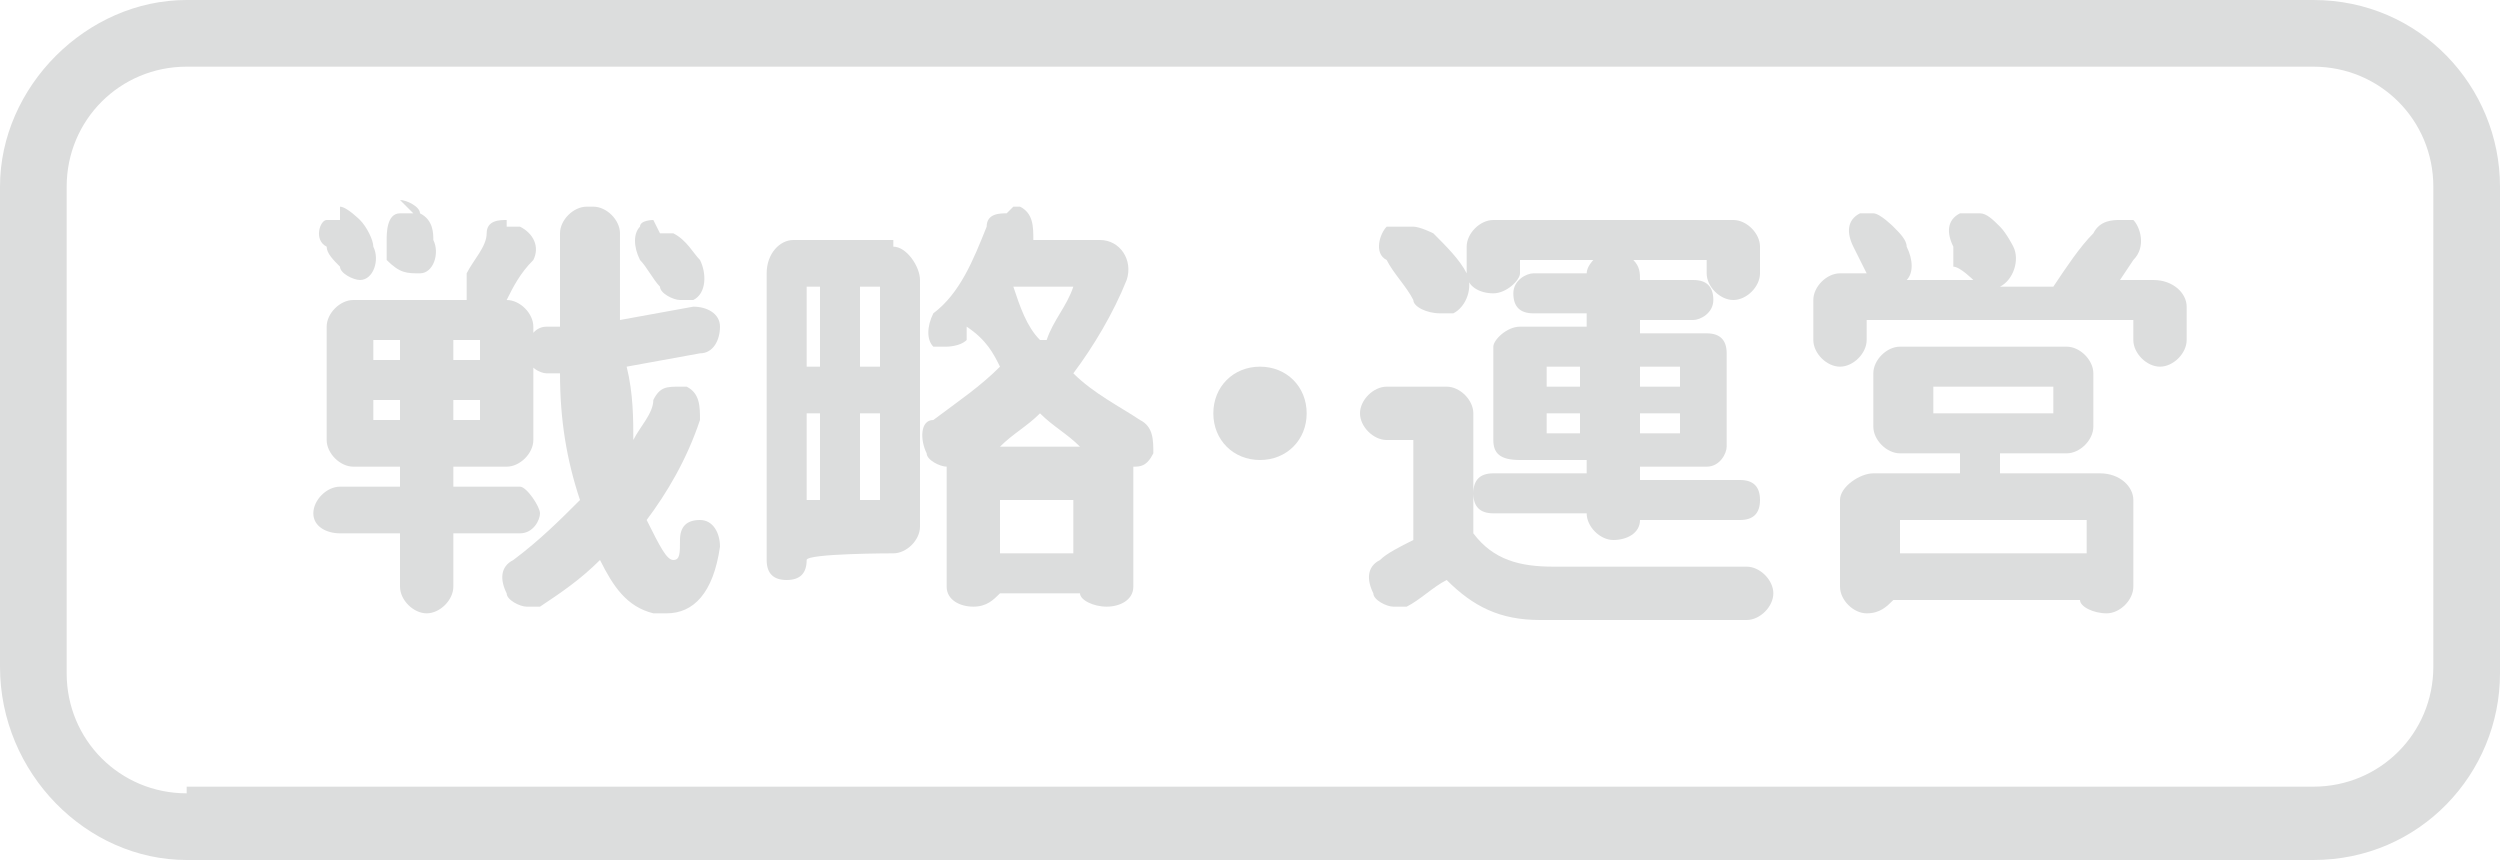 <?xml version="1.0" encoding="UTF-8"?>
<svg id="_レイヤー_1" xmlns="http://www.w3.org/2000/svg" version="1.1" viewBox="0 0 37.5 12.9">
  <!-- Generator: Adobe Illustrator 29.2.1, SVG Export Plug-In . SVG Version: 2.1.0 Build 116)  -->
  <defs>
    <style>
      .st0 {
        fill: #dcdddd;
      }
    </style>
  </defs>
  <path class="st0" d="M2.8,11.9c-1,0-1.8-.8-1.8-1.8V2.8c0-1,.8-1.8,1.8-1.8h31.9c1,0,1.8.8,1.8,1.8v7.2c0,1-.8,1.8-1.8,1.8H2.8M34.7,0H2.8C1.3,0,0,1.3,0,2.8v7.2c0,1.6,1.3,2.9,2.8,2.9h31.9c1.6,0,2.8-1.3,2.8-2.8V2.8C37.5,1.3,36.3,0,34.7,0h0"/>
  <path class="st0" d="M5.1,3.3c0,0-.1,0-.2,0-.1,0-.2.3,0,.4,0,.1.1.2.2.3,0,.1.2.2.3.2s0,0,0,0c.2,0,.3-.3.2-.5,0-.1-.1-.3-.2-.4,0,0-.2-.2-.3-.2M9.8,3.3c0,0-.2,0-.2.1-.1.1-.1.3,0,.5.1.1.2.3.3.4,0,.1.2.2.3.2s.1,0,.2,0c.2-.1.2-.4.1-.6-.1-.1-.2-.3-.4-.4,0,0-.2,0-.2,0M5.6,6.3v-.3h.4v.3h-.4M6.8,6.3v-.3h.4v.3h-.4M5.6,5.4v-.3h.4v.3h-.4M6.8,5.4v-.3h.4v.3h-.4M7.6,3.3c-.1,0-.3,0-.3.2,0,.2-.2.4-.3.6,0,.1,0,.3,0,.4h-1.7c-.2,0-.4.2-.4.4v1.7c0,.2.2.4.4.4h.7v.3h-.9c-.2,0-.4.2-.4.4s.2.3.4.3h.9v.8c0,.2.2.4.4.4s.4-.2.4-.4v-.8h1c.2,0,.3-.2.3-.3s-.2-.4-.3-.4h-1v-.3h.8c.2,0,.4-.2.4-.4v-1.7c0-.2-.2-.4-.4-.4h0c.1-.2.2-.4.4-.6.1-.2,0-.4-.2-.5,0,0,0,0-.2,0M6.2,3.2c0,0-.1,0-.2,0-.2,0-.2.3-.2.4v.3c.2.2.3.2.5.2h0c.2,0,.3-.3.2-.5,0-.1,0-.3-.2-.4,0-.1-.2-.2-.3-.2M8.8,3.1h0c-.2,0-.4.2-.4.4,0,.5,0,.9,0,1.4h-.2c-.2,0-.3.2-.3.4,0,.2.2.3.3.3h.2c0,.7.1,1.3.3,1.9-.3.3-.6.6-1,.9-.2.1-.2.3-.1.5,0,.1.2.2.3.2s.1,0,.2,0c.3-.2.6-.4.9-.7.2.4.4.7.8.8,0,0,.1,0,.2,0,.4,0,.7-.3.8-1,0-.2-.1-.4-.3-.4h0c-.2,0-.3.1-.3.3,0,.2,0,.3-.1.3h0c-.1,0-.2-.2-.4-.6.3-.4.6-.9.8-1.5,0-.2,0-.4-.2-.5,0,0,0,0-.1,0-.2,0-.3,0-.4.2,0,.2-.2.4-.3.6,0-.3,0-.7-.1-1.1l1.1-.2c.2,0,.3-.2.3-.4,0-.2-.2-.3-.4-.3h0l-1.1.2c0-.4,0-.8,0-1.3,0-.2-.2-.4-.4-.4"/>
  <path class="st0" d="M12.1,7.5v-1.3h.2v1.3h-.2M12.9,7.5v-1.3h.3v1.3h-.3M12.1,5.5v-1.2h.2v1.2h-.2M12.9,5.5v-1.2h.3v1.2h-.3M13.4,3.6h-1.5c-.2,0-.4.2-.4.5v4.3c0,.2.1.3.3.3s.3-.1.3-.3h0c0-.1,1.3-.1,1.3-.1.2,0,.4-.2.4-.4v-3.7c0-.2-.2-.5-.4-.5M15,8.3v-.8h1.1v.8h-1.1M15,6.7c.2-.2.4-.3.6-.5.2.2.4.3.6.5h-1.2M15.6,5.1c-.2-.2-.3-.5-.4-.8h0s.9,0,.9,0c-.1.3-.3.5-.4.8M15.1,3.2c-.1,0-.3,0-.3.2-.2.5-.4,1-.8,1.3-.1.2-.1.4,0,.5,0,0,.2,0,.2,0s.2,0,.3-.1v-.2c.3.2.4.4.5.6-.3.3-.6.5-1,.8-.2,0-.2.3-.1.5,0,.1.2.2.3.2h0v1.8c0,.2.2.3.4.3s.3-.1.4-.2h1.2c0,.1.2.2.4.2s.4-.1.4-.3v-1.8c.1,0,.2,0,.3-.2,0-.2,0-.4-.2-.5-.3-.2-.7-.4-1-.7.3-.4.6-.9.8-1.4.1-.3-.1-.6-.4-.6h-1c0-.2,0-.4-.2-.5,0,0,0,0-.1,0"/>
  <path class="st0" d="M18.9,5.5c-.4,0-.7.3-.7.7s.3.7.7.7.7-.3.7-.7-.3-.7-.7-.7"/>
  <path class="st0" d="M21.6,5.8h-.8c-.2,0-.4.2-.4.4s.2.4.4.4h.4v1.5c-.2.1-.4.2-.5.3-.2.1-.2.3-.1.5,0,.1.2.2.3.2s.1,0,.2,0c.2-.1.4-.3.6-.4.4.4.8.6,1.4.6.4,0,.9,0,1.5,0s1.1,0,1.6,0c.2,0,.4-.2.4-.4s-.2-.4-.4-.4h0c-.7,0-1.8,0-2.5,0h-.4c-.5,0-.9-.1-1.2-.5v-1.8c0-.2-.2-.4-.4-.4M21,3.4c0,0-.2,0-.2,0-.1.1-.2.4,0,.5.1.2.3.4.4.6,0,.1.2.2.4.2s.1,0,.2,0c.2-.1.3-.4.2-.6-.1-.2-.3-.4-.5-.6,0,0-.2-.1-.3-.1M23.2,6.5v-.3h.5v.3h-.5M24.6,6.5v-.3h.6v.3h-.6M23.2,5.8v-.3h.5v.3h-.5M24.6,5.8v-.3h.6v.3h-.6M25.9,3.3h-3.5c-.2,0-.4.2-.4.4v.4c0,.2.2.3.4.3s.4-.2.4-.3v-.2h1.1c0,0-.1.1-.1.2h-.8c-.1,0-.3.1-.3.3s.1.3.3.3h.8v.2h-1c-.2,0-.4.2-.4.3v1.4c0,.2.1.3.4.3h1v.2h-1.4c-.2,0-.3.1-.3.3s.1.3.3.3h1.4c0,.2.2.4.4.4s.4-.1.4-.3h0c0,0,1.5,0,1.5,0,.2,0,.3-.1.3-.3s-.1-.3-.3-.3h-1.5v-.2h1c.2,0,.3-.2.3-.3v-1.4c0-.2-.1-.3-.3-.3h-1v-.2h.8c.1,0,.3-.1.3-.3s-.1-.3-.3-.3h-.8c0-.1,0-.2-.1-.3h1.1v.2c0,.2.2.4.4.4s.4-.2.4-.4v-.4c0-.2-.2-.4-.4-.4"/>
  <path class="st0" d="M28.5,8.3v-.5h2.8v.5h-2.8M29,6.2v-.4h1.8v.4h-1.8M31.2,5.2h-2.7c-.2,0-.4.2-.4.4v.8c0,.2.2.4.4.4h.9v.3h-1.3c-.2,0-.5.2-.5.4v1.3c0,.2.2.4.4.4s.3-.1.4-.2h2.8c0,.1.2.2.4.2s.4-.2.4-.4v-1.3c0-.2-.2-.4-.5-.4h-1.5v-.3h1c.2,0,.4-.2.4-.4v-.8c0-.2-.2-.4-.4-.4M29.6,3.2c0,0-.2,0-.2,0-.2.1-.2.3-.1.5v.3c.1,0,.3.2.3.2h-1c.1-.1.1-.3,0-.5,0-.1-.1-.2-.2-.3,0,0-.2-.2-.3-.2s-.2,0-.2,0c-.2.1-.2.3-.1.5l.2.4h-.4c-.2,0-.4.2-.4.4v.6c0,.2.2.4.4.4s.4-.2.4-.4v-.3h4v.3c0,.2.2.4.4.4s.4-.2.4-.4v-.5c0-.2-.2-.4-.5-.4h-.5l.2-.3c.2-.2.1-.5,0-.6,0,0-.1,0-.2,0-.1,0-.3,0-.4.2-.2.2-.4.5-.6.8h-.8c.2-.1.3-.4.2-.6,0,0-.1-.2-.2-.3s-.2-.2-.3-.2"/>
</svg>